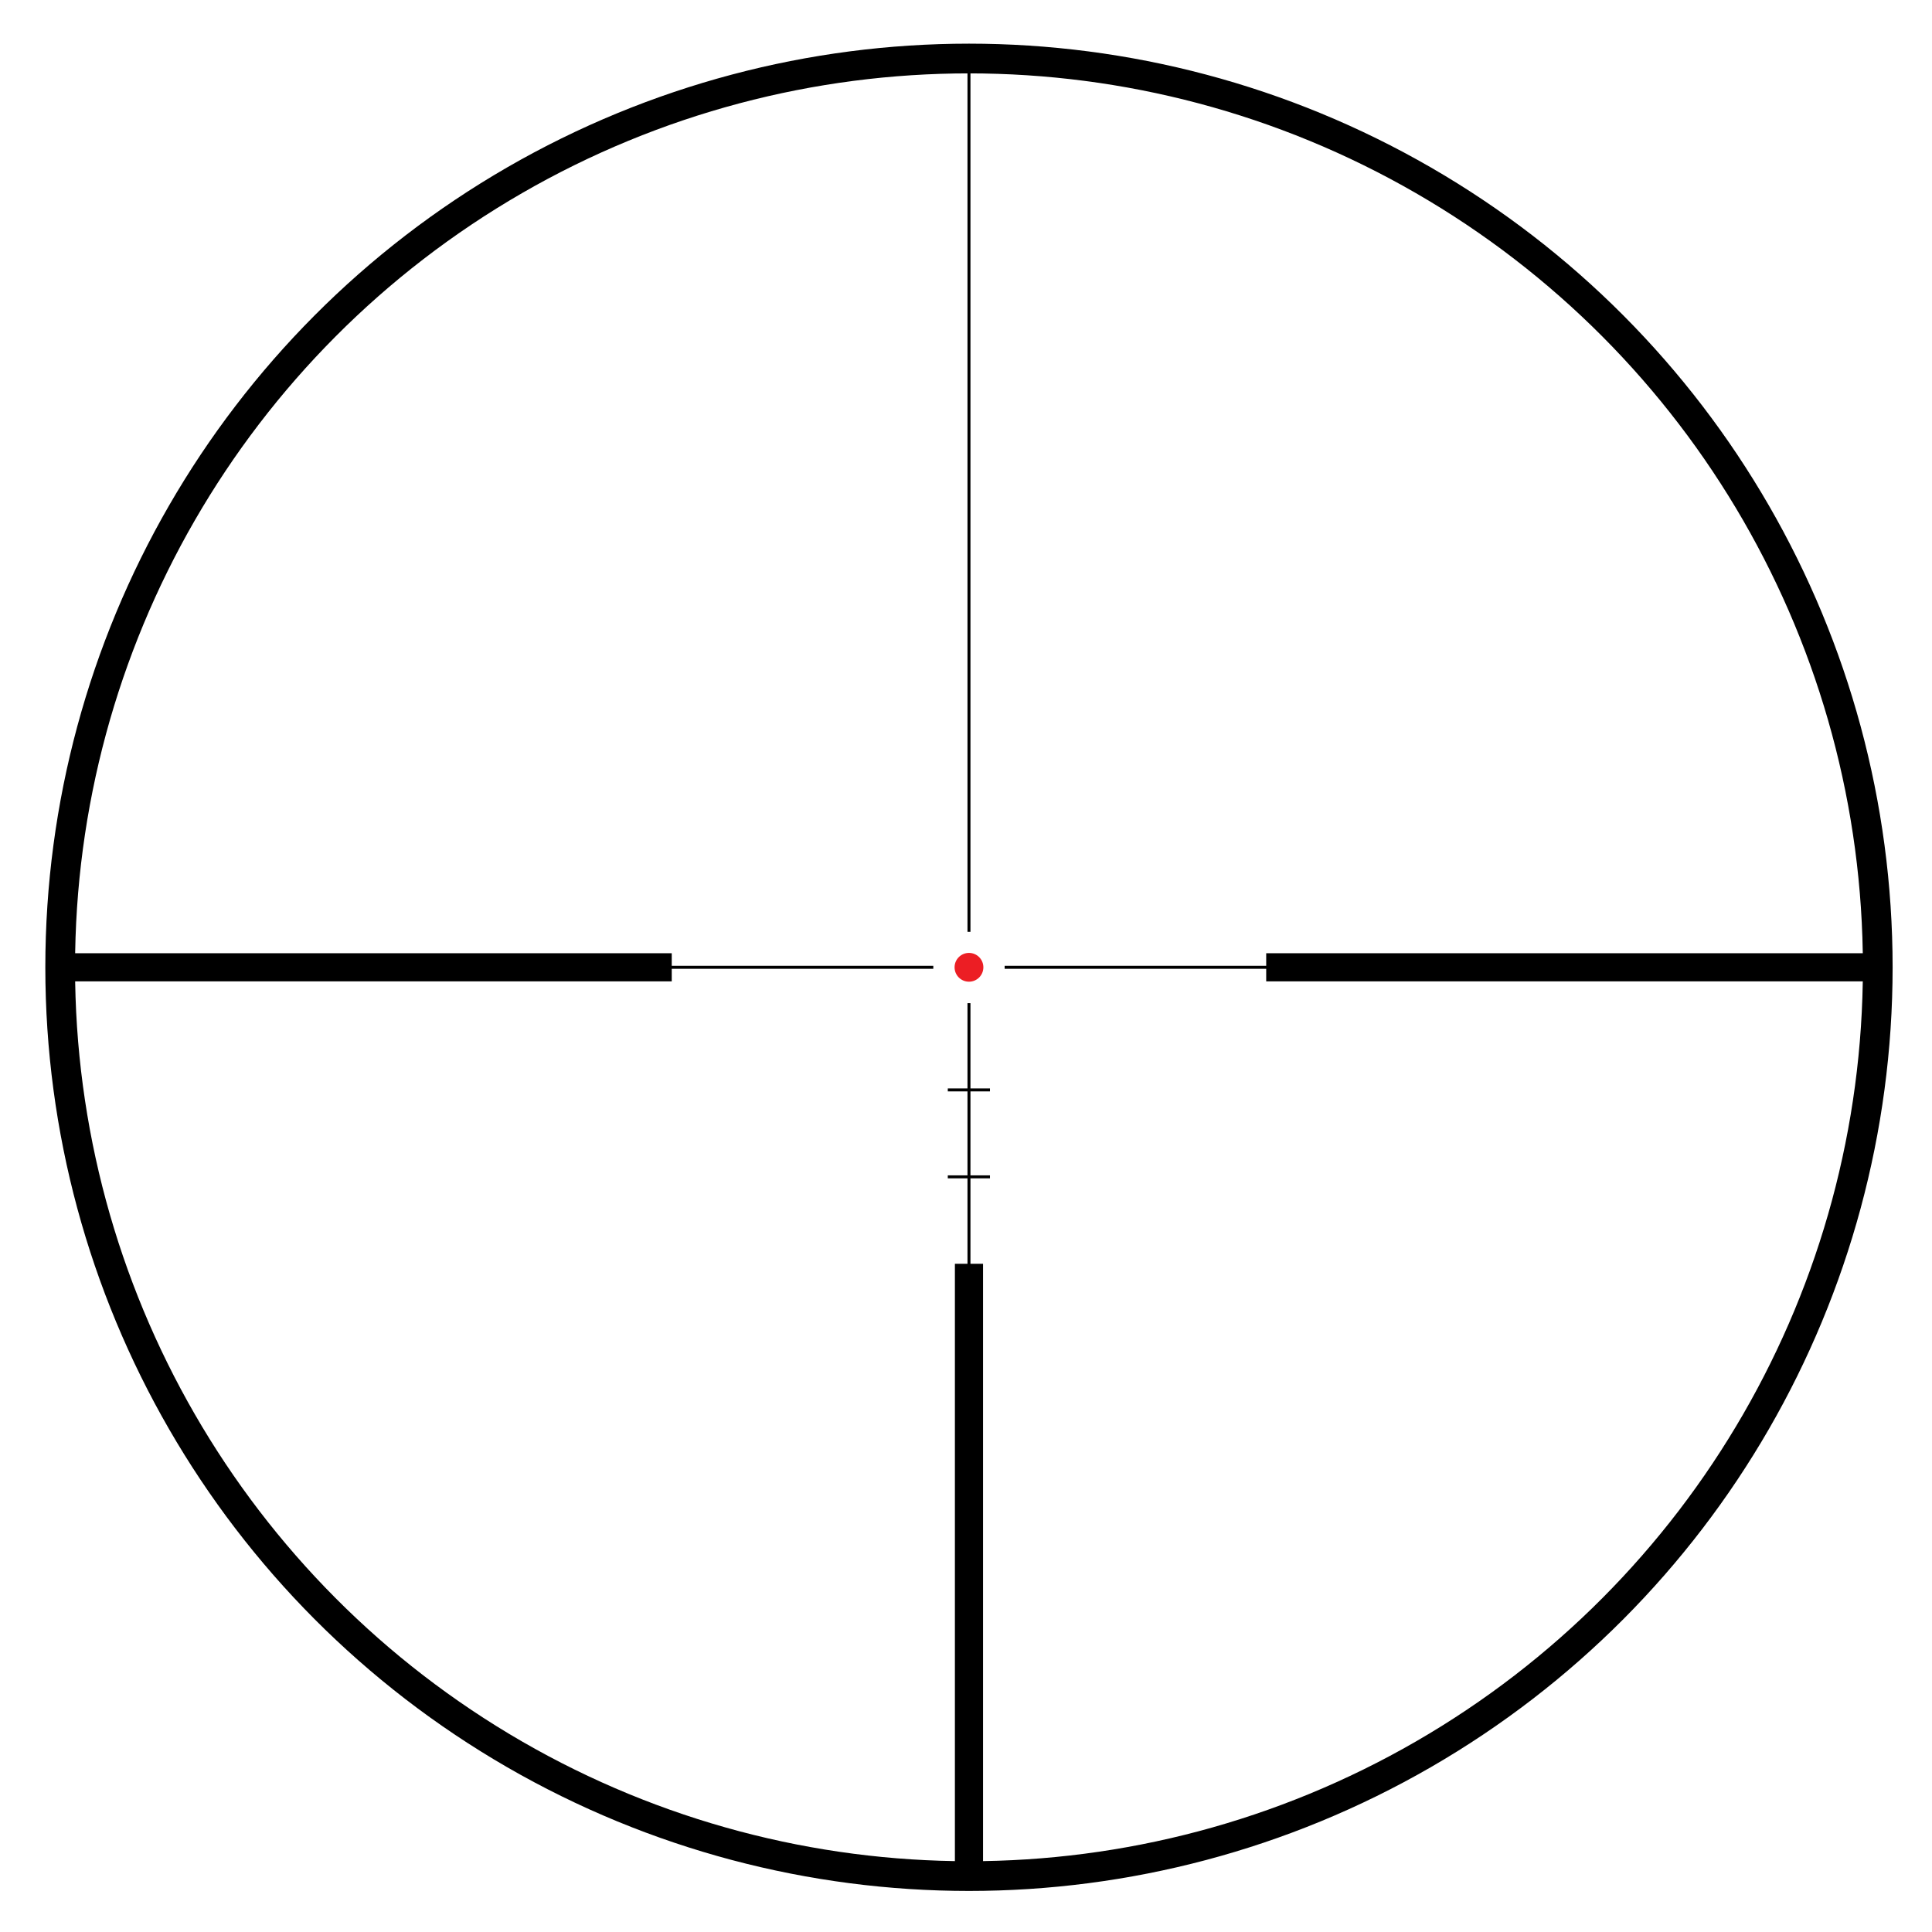 <?xml version="1.0" encoding="utf-8"?>
<!-- Generator: Adobe Illustrator 17.0.0, SVG Export Plug-In . SVG Version: 6.00 Build 0)  -->
<!DOCTYPE svg PUBLIC "-//W3C//DTD SVG 1.1//EN" "http://www.w3.org/Graphics/SVG/1.1/DTD/svg11.dtd">
<svg version="1.1" id="Layer_2" xmlns:x="http://ns.adobe.com/Extensibility/1.0/" xmlns:i="http://ns.adobe.com/AdobeIllustrator/10.0/" xmlns:graph="http://ns.adobe.com/Graphs/1.0/"
	 xmlns="http://www.w3.org/2000/svg" xmlns:xlink="http://www.w3.org/1999/xlink" xmlns:a="http://ns.adobe.com/AdobeSVGViewerExtensions/3.0/"
	 x="0px" y="0px" width="650px" height="650px" viewBox="0 0 650 650" enable-background="new 0 0 650 650" xml:space="preserve">
<circle fill="none" stroke="#000000" stroke-width="10" stroke-miterlimit="10" cx="326" cy="325.438" r="305.75"/>
<line fill="none" stroke="#000000" stroke-miterlimit="10" x1="326" y1="19.688" x2="326" y2="313.5"/>
<line fill="none" stroke="#000000" stroke-width="9.469" stroke-miterlimit="10" x1="326" y1="631.188" x2="326" y2="425.188"/>
<line fill="none" stroke="#000000" stroke-width="9.463" stroke-miterlimit="10" x1="20.25" y1="325.438" x2="226" y2="325.438"/>
<line fill="none" stroke="#000000" stroke-miterlimit="10" x1="224.75" y1="325.438" x2="314" y2="325.438"/>
<line fill="none" stroke="#000000" stroke-width="9.463" stroke-miterlimit="10" x1="631.75" y1="325.438" x2="426" y2="325.438"/>
<line fill="none" stroke="#000000" stroke-miterlimit="10" x1="338" y1="325.438" x2="428.25" y2="325.438"/>
<line fill="none" stroke="#000000" stroke-miterlimit="10" x1="326" y1="337.5" x2="326" y2="427.438"/>
<circle fill="#EC1E24" cx="326" cy="325.438" r="4.844"/>
<line fill="none" stroke="#000000" stroke-miterlimit="10" x1="318.875" y1="366.688" x2="333.062" y2="366.688"/>
<line fill="none" stroke="#000000" stroke-miterlimit="10" x1="318.875" y1="395.938" x2="333.062" y2="395.938"/>
</svg>
